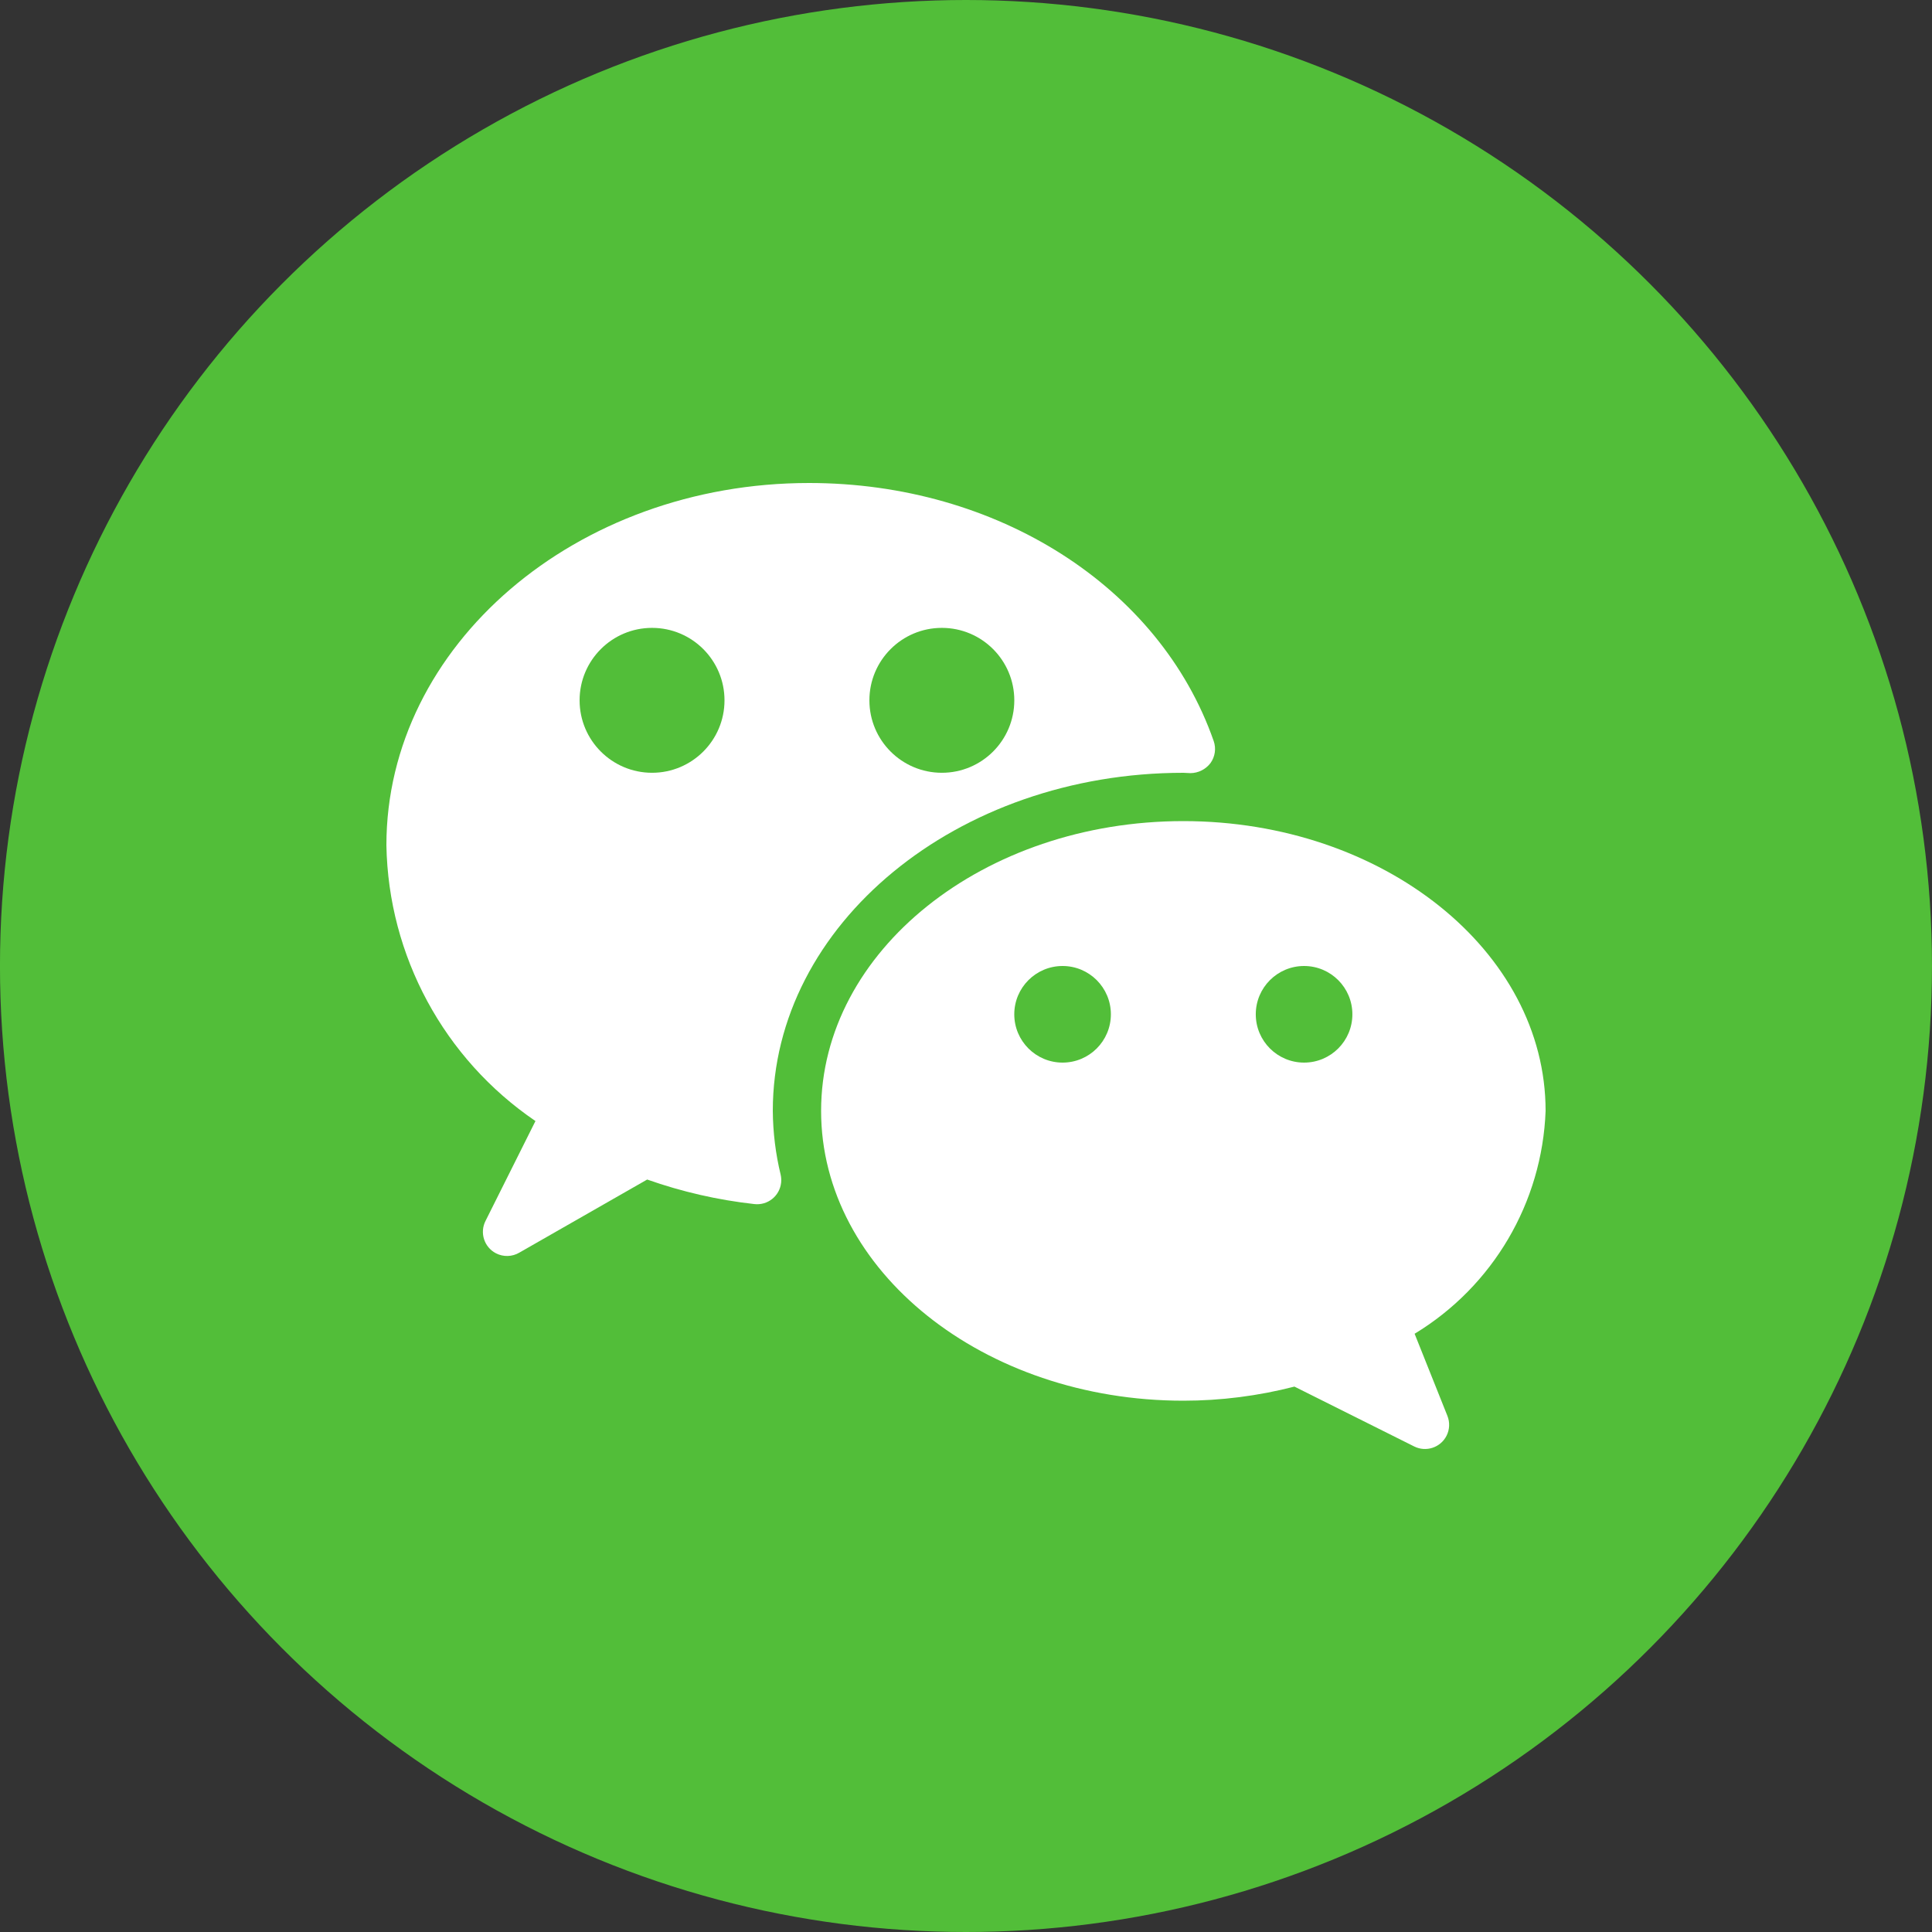 <svg width="80" height="80" viewBox="0 0 80 80" fill="none" xmlns="http://www.w3.org/2000/svg">
<rect x="0" y="0" width="80" height="80" fill="#333333" stroke="none"/>
<circle cx="39.999" cy="40" r="40" fill="#52BE39"/>
<path d="M50.256 30.684C48.022 24.292 41.288 20 33.5 20C23.85 20 16 26.728 16 35C16.081 39.583 18.383 43.841 22.172 46.42L20.106 50.552C19.854 51.044 20.049 51.646 20.54 51.898C20.846 52.054 21.211 52.043 21.506 51.868L26.798 48.842C28.234 49.349 29.723 49.69 31.236 49.858C31.785 49.921 32.281 49.528 32.344 48.979C32.357 48.864 32.35 48.748 32.324 48.636C32.115 47.773 32.007 46.888 32 46C32 38.282 39.626 32 49 32L49.294 32.014C49.619 32.011 49.924 31.858 50.122 31.6C50.314 31.335 50.364 30.993 50.256 30.684Z" fill="white"/>
<path d="M27 25.999C25.343 25.999 24 27.342 24 28.999C24 30.656 25.343 31.999 27 31.999C28.657 31.999 30 30.656 30 28.999C30 27.342 28.657 25.999 27 25.999Z" fill="#52BE39"/>
<path d="M39 25.999C37.343 25.999 36 27.342 36 28.999C36 30.656 37.343 31.999 39 31.999C40.657 31.999 42 30.656 42 28.999C42 27.342 40.657 25.999 39 25.999Z" fill="#52BE39"/>
<path d="M64 46C64 39.382 57.272 34 49 34C40.728 34 34 39.382 34 46C34 52.618 40.728 58 49 58C50.551 58 52.097 57.803 53.6 57.416L58.558 59.894C59.051 60.141 59.652 59.941 59.9 59.448C60.028 59.192 60.04 58.894 59.934 58.628L58.576 55.228C61.821 53.261 63.859 49.793 64 46Z" fill="white"/>
<path d="M43.999 40C42.895 40 41.999 40.895 41.999 42C41.999 43.105 42.895 44 43.999 44C45.104 44 45.999 43.105 45.999 42C45.999 40.895 45.104 40 43.999 40Z" fill="#52BE39"/>
<path d="M53.999 40C52.895 40 51.999 40.895 51.999 42C51.999 43.105 52.895 44 53.999 44C55.104 44 55.999 43.105 55.999 42C55.999 40.895 55.104 40 53.999 40Z" fill="#52BE39"/>
 
</svg>

